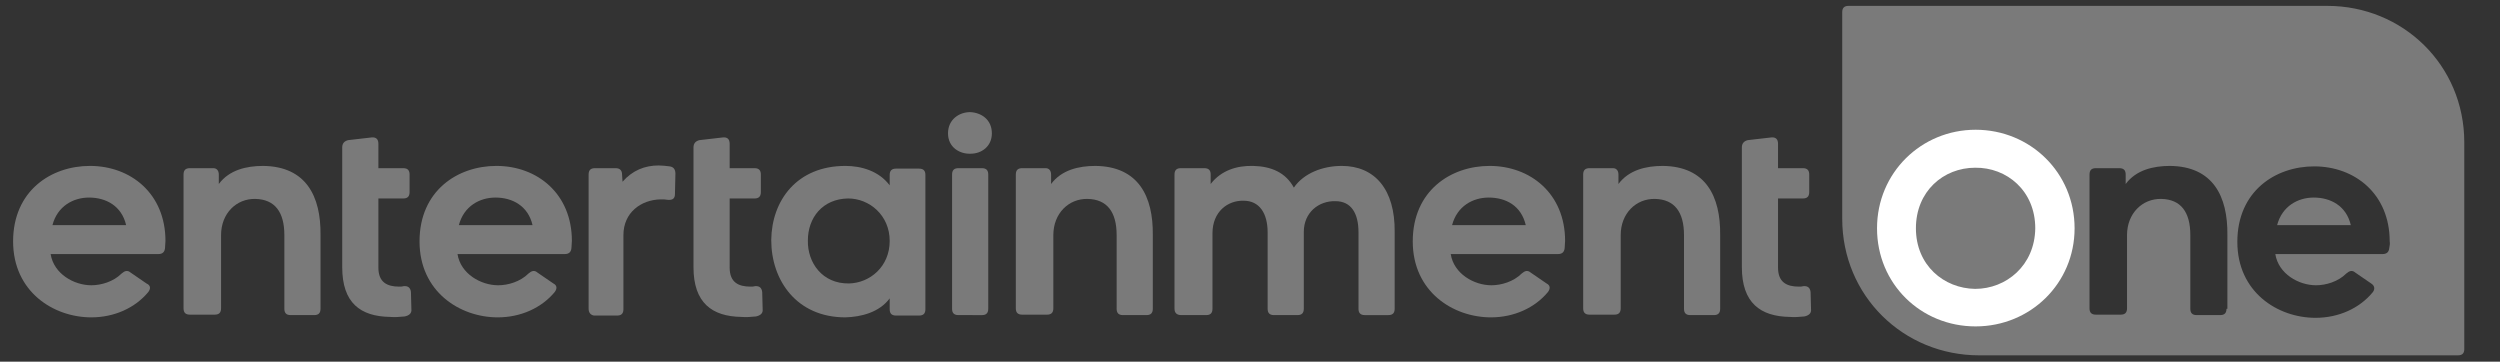 <?xml version="1.0" encoding="utf-8"?>
<!-- Generator: Adobe Illustrator 19.2.0, SVG Export Plug-In . SVG Version: 6.00 Build 0)  -->
<svg version="1.1" id="Layer_1" xmlns="http://www.w3.org/2000/svg" xmlns:xlink="http://www.w3.org/1999/xlink" x="0px" y="0px"
	 viewBox="0 0 553 80" style="enable-background:new 0 0 553 80;" xml:space="preserve">
<rect x="0" y="0" width="553" height="80" fill="#333333" stroke="none"/>
<style type="text/css">
	.st0{fill:#7A7A7A;}
	.st1{fill:#FFFFFF;}
</style>
<g>
	<path class="st0" d="M511.8,43.7c-3.5,0-7,1.9-8.1,6.1H520C519,45.5,515.5,43.7,511.8,43.7z"/>
	<path class="st0" d="M514.8,1.3H408.9c-1,0-1.4,0.5-1.4,1.4v45.7c0,17,13.5,30.2,30.3,30.2h105.9c1,0,1.4-0.5,1.4-1.4V31.5
		C545.1,14.4,531.5,1.3,514.8,1.3z M492.5,68.3c0,1-0.5,1.4-1.4,1.4h-5.2c-1,0-1.4-0.5-1.4-1.4V52c0-5.1-2.1-7.9-6.4-8
		c-4.2-0.1-7.6,3.2-7.6,8v16.2c0,1-0.5,1.4-1.4,1.4h-5.5c-1,0-1.4-0.5-1.4-1.4V38.6c0-1,0.5-1.4,1.4-1.4h5.2c1,0,1.4,0.5,1.4,1.4
		v2.1c2.3-3.1,6.1-4,9.8-4c9.5,0.1,12.8,6.7,12.7,15.3v16.3H492.5z M528.5,54.9c-0.1,0.9-0.6,1.3-1.5,1.3h-23.7
		c0.7,4.4,5.2,6.9,9,6.9c2.2,0,4.9-0.8,6.7-2.6c0.7-0.6,1.3-0.8,2-0.2l3.5,2.4c0.8,0.5,0.9,1.3,0.3,2c-2.9,3.5-7.5,5.6-12.6,5.6
		c-8.4,0-17.3-5.7-17.3-16.8c0-11.2,8.4-16.7,17-16.7c9,0,16.7,6.1,16.7,16.6C528.7,53.8,528.6,54.4,528.5,54.9z"/>
</g>
<path class="st0" d="M342.4,64.6c-2.9,3.5-7.5,5.6-12.6,5.6c-8.4,0-17.3-5.7-17.3-16.8c0-11.2,8.4-16.7,17-16.7
	c9,0,16.7,6.1,16.7,16.6c0,0.5-0.1,1.1-0.1,1.6c-0.1,0.9-0.6,1.3-1.5,1.3h-23.7c0.7,4.4,5.2,6.9,9,6.9c2.2,0,4.9-0.8,6.7-2.6
	c0.7-0.6,1.3-0.8,2-0.2l3.5,2.4C342.9,63.1,343,63.8,342.4,64.6 M329.3,43.7c-3.5,0-7,1.9-8.1,6.1h16.3
	C336.5,45.5,333.1,43.7,329.3,43.7"/>
<path class="st0" d="M358,38.6v2.1c2.3-3.1,6.1-4,9.8-4c9.5,0.1,12.8,6.7,12.7,15.3v16.3c0,1-0.5,1.4-1.4,1.4h-5.2
	c-1,0-1.4-0.5-1.4-1.4V52c0-5.1-2.1-7.9-6.4-8c-4.2-0.1-7.6,3.2-7.6,8v16.2c0,1-0.5,1.4-1.4,1.4h-5.5c-1,0-1.4-0.5-1.4-1.4V38.6
	c0-1,0.5-1.4,1.4-1.4h5.2C357.5,37.2,358,37.7,358,38.6"/>
<path class="st0" d="M385.3,59.1V32.6c0-0.9,0.5-1.4,1.3-1.6l5.2-0.6c1-0.1,1.5,0.4,1.5,1.4v5.4h5.5c1,0,1.4,0.5,1.4,1.4v3.9
	c0,1-0.5,1.4-1.4,1.4h-5.5v15.3c0,3.3,2,4.2,4.6,4.2c0.4,0,0.7,0,1-0.1c1-0.1,1.5,0.4,1.6,1.3l0.1,3.8c0.1,0.9-0.5,1.4-1.5,1.6
	c-1.1,0.1-2.2,0.2-3.2,0.1C389.4,70,385.3,67,385.3,59.1"/>
<path class="st0" d="M259.8,68.3V38.6c0-1,0.5-1.4,1.4-1.4h5.2c1,0,1.4,0.5,1.4,1.4v2.1c2.3-3,5.8-4.1,9.4-4c4.1,0.1,7.2,1.5,9,4.8
	c2.2-3.2,6.4-4.8,10.6-4.8c7.3,0,11.8,5.2,11.7,14.6v17c0,1-0.5,1.4-1.4,1.4h-5.2c-1,0-1.4-0.5-1.4-1.4V51.4c0-4.2-1.6-6.9-5.1-6.9
	c-3.7-0.1-7,2.5-7,6.8v17c0,1-0.5,1.4-1.4,1.4h-5.2c-1,0-1.4-0.5-1.4-1.4V51.4c0-4.2-1.8-7-5.3-7c-3.5-0.1-6.9,2.4-6.9,7.2v16.7
	c0,1-0.5,1.4-1.4,1.4h-5.5C260.3,69.7,259.8,69.2,259.8,68.3"/>
<path class="st0" d="M232.5,38.6v2.1c2.3-3.1,6.1-4,9.8-4c9.5,0.1,12.8,6.7,12.7,15.3v16.3c0,1-0.5,1.4-1.4,1.4h-5.2
	c-1,0-1.4-0.5-1.4-1.4V52c0-5.1-2.1-7.9-6.4-8c-4.2-0.1-7.6,3.2-7.6,8v16.2c0,1-0.5,1.4-1.4,1.4h-5.5c-1,0-1.4-0.5-1.4-1.4V38.6
	c0-1,0.5-1.4,1.4-1.4h5.2C232,37.2,232.5,37.7,232.5,38.6"/>
<path class="st0" d="M209.7,29.5c0-3.1,2.5-4.7,4.9-4.7c2.4,0.1,4.8,1.6,4.8,4.7c0,2.9-2.3,4.5-4.7,4.5
	C212.3,34.1,209.7,32.6,209.7,29.5 M210.6,68.3V38.6c0-1,0.5-1.4,1.4-1.4h5.2c1,0,1.4,0.5,1.4,1.4v29.7c0,1-0.5,1.4-1.4,1.4H212
	C211,69.7,210.6,69.2,210.6,68.3"/>
<path class="st0" d="M32.8,64.6c-2.9,3.5-7.5,5.6-12.6,5.6c-8.4,0-17.3-5.7-17.3-16.8c0-11.2,8.4-16.7,17-16.7
	c9,0,16.7,6.1,16.7,16.6c0,0.5-0.1,1.1-0.1,1.6c-0.1,0.9-0.6,1.3-1.5,1.3H11.2c0.7,4.4,5.2,6.9,9,6.9c2.2,0,4.9-0.8,6.7-2.6
	c0.7-0.6,1.3-0.8,2-0.2l3.5,2.4C33.3,63.1,33.4,63.8,32.8,64.6 M19.7,43.7c-3.5,0-7,1.9-8.1,6.1h16.3C26.9,45.5,23.4,43.7,19.7,43.7
	"/>
<path class="st0" d="M48.4,38.6v2.1c2.3-3.1,6.1-4,9.8-4C67.7,36.8,71,43.4,70.9,52v16.3c0,1-0.5,1.4-1.4,1.4h-5.2
	c-1,0-1.4-0.5-1.4-1.4V52c0-5.1-2.1-7.9-6.4-8c-4.2-0.1-7.6,3.2-7.6,8v16.2c0,1-0.5,1.4-1.4,1.4H42c-1,0-1.4-0.5-1.4-1.4V38.6
	c0-1,0.5-1.4,1.4-1.4h5.2C47.9,37.2,48.4,37.7,48.4,38.6"/>
<path class="st0" d="M75.7,59.1V32.6c0-0.9,0.5-1.4,1.3-1.6l5.2-0.6c1-0.1,1.5,0.4,1.5,1.4v5.4h5.5c1,0,1.4,0.5,1.4,1.4v3.9
	c0,1-0.5,1.4-1.4,1.4h-5.5v15.3c0,3.3,2,4.2,4.6,4.2c0.4,0,0.7,0,1-0.1c1-0.1,1.5,0.4,1.6,1.3l0.1,3.8c0.1,0.9-0.5,1.4-1.5,1.6
	c-1.1,0.1-2.2,0.2-3.2,0.1C79.7,70,75.7,67,75.7,59.1"/>
<path class="st0" d="M122.7,64.6c-2.9,3.5-7.5,5.6-12.6,5.6c-8.4,0-17.3-5.7-17.3-16.8c0-11.2,8.4-16.7,17-16.7
	c9,0,16.7,6.1,16.7,16.6c0,0.5-0.1,1.1-0.1,1.6c-0.1,0.9-0.6,1.3-1.5,1.3h-23.7c0.7,4.4,5.2,6.9,9,6.9c2.2,0,4.9-0.8,6.7-2.6
	c0.7-0.6,1.3-0.8,2-0.2l3.5,2.4C123.2,63.1,123.3,63.8,122.7,64.6 M109.6,43.7c-3.5,0-7,1.9-8.1,6.1h16.3
	C116.8,45.5,113.3,43.7,109.6,43.7"/>
<path class="st0" d="M130.2,68.3V38.6c0-1,0.5-1.4,1.4-1.4h4.6c0.9,0,1.4,0.5,1.4,1.4l0.1,1.6c2.2-2.5,4.9-3.6,8-3.6
	c0.8,0,1.6,0.1,2.4,0.2c0.9,0.1,1.3,0.7,1.3,1.6l-0.1,4.5c0,1-0.5,1.4-1.6,1.3c-0.5-0.1-1-0.1-1.6-0.1c-4.3,0.1-8.2,2.9-8.2,7.9
	v16.4c0,1-0.5,1.4-1.4,1.4h-5.1C130.7,69.7,130.2,69.2,130.2,68.3"/>
<path class="st0" d="M153.4,59.1V32.6c0-0.9,0.5-1.4,1.3-1.6l5.2-0.6c1-0.1,1.5,0.4,1.5,1.4v5.4h5.5c1,0,1.4,0.5,1.4,1.4v3.9
	c0,1-0.5,1.4-1.4,1.4h-5.5v15.3c0,3.3,2,4.2,4.6,4.2c0.4,0,0.7,0,1-0.1c1-0.1,1.5,0.4,1.6,1.3l0.1,3.8c0.1,0.9-0.5,1.4-1.5,1.6
	c-1.1,0.1-2.2,0.2-3.2,0.1C157.5,70,153.4,67,153.4,59.1"/>
<path class="st0" d="M170.6,53.1c0.1-8.8,5.7-16.4,16.4-16.4c3.5,0,7.4,1.1,9.8,4.3v-2.3c0-1,0.5-1.4,1.4-1.4h5.1
	c1,0,1.4,0.5,1.4,1.4v29.7c0,1-0.5,1.4-1.4,1.4h-5.1c-1,0-1.4-0.5-1.4-1.4V66c-2.3,3.1-6.3,4.1-9.8,4.2
	C176.2,70.2,170.6,62,170.6,53.1 M196.8,53.3c0-5.7-4.5-9.4-9.2-9.4c-5.7,0.1-8.9,4.3-8.9,9.3c-0.1,4.9,3.2,9.6,9.1,9.5
	C192.4,62.6,196.8,59,196.8,53.3"/>
<path class="st1" d="M437,28.7c-12,0-21.8,9.5-21.8,21.8s9.7,21.7,21.8,21.7c12.1,0,21.9-9.5,21.9-21.7
	C458.9,38.2,449.1,28.7,437,28.7z M436.9,63.9c-6.9-0.1-13.1-5.2-13.1-13.4s6.1-13.4,13.1-13.4c7-0.1,13.3,5.1,13.3,13.4
	C450.1,58.7,443.8,63.9,436.9,63.9z"/>
</svg>
